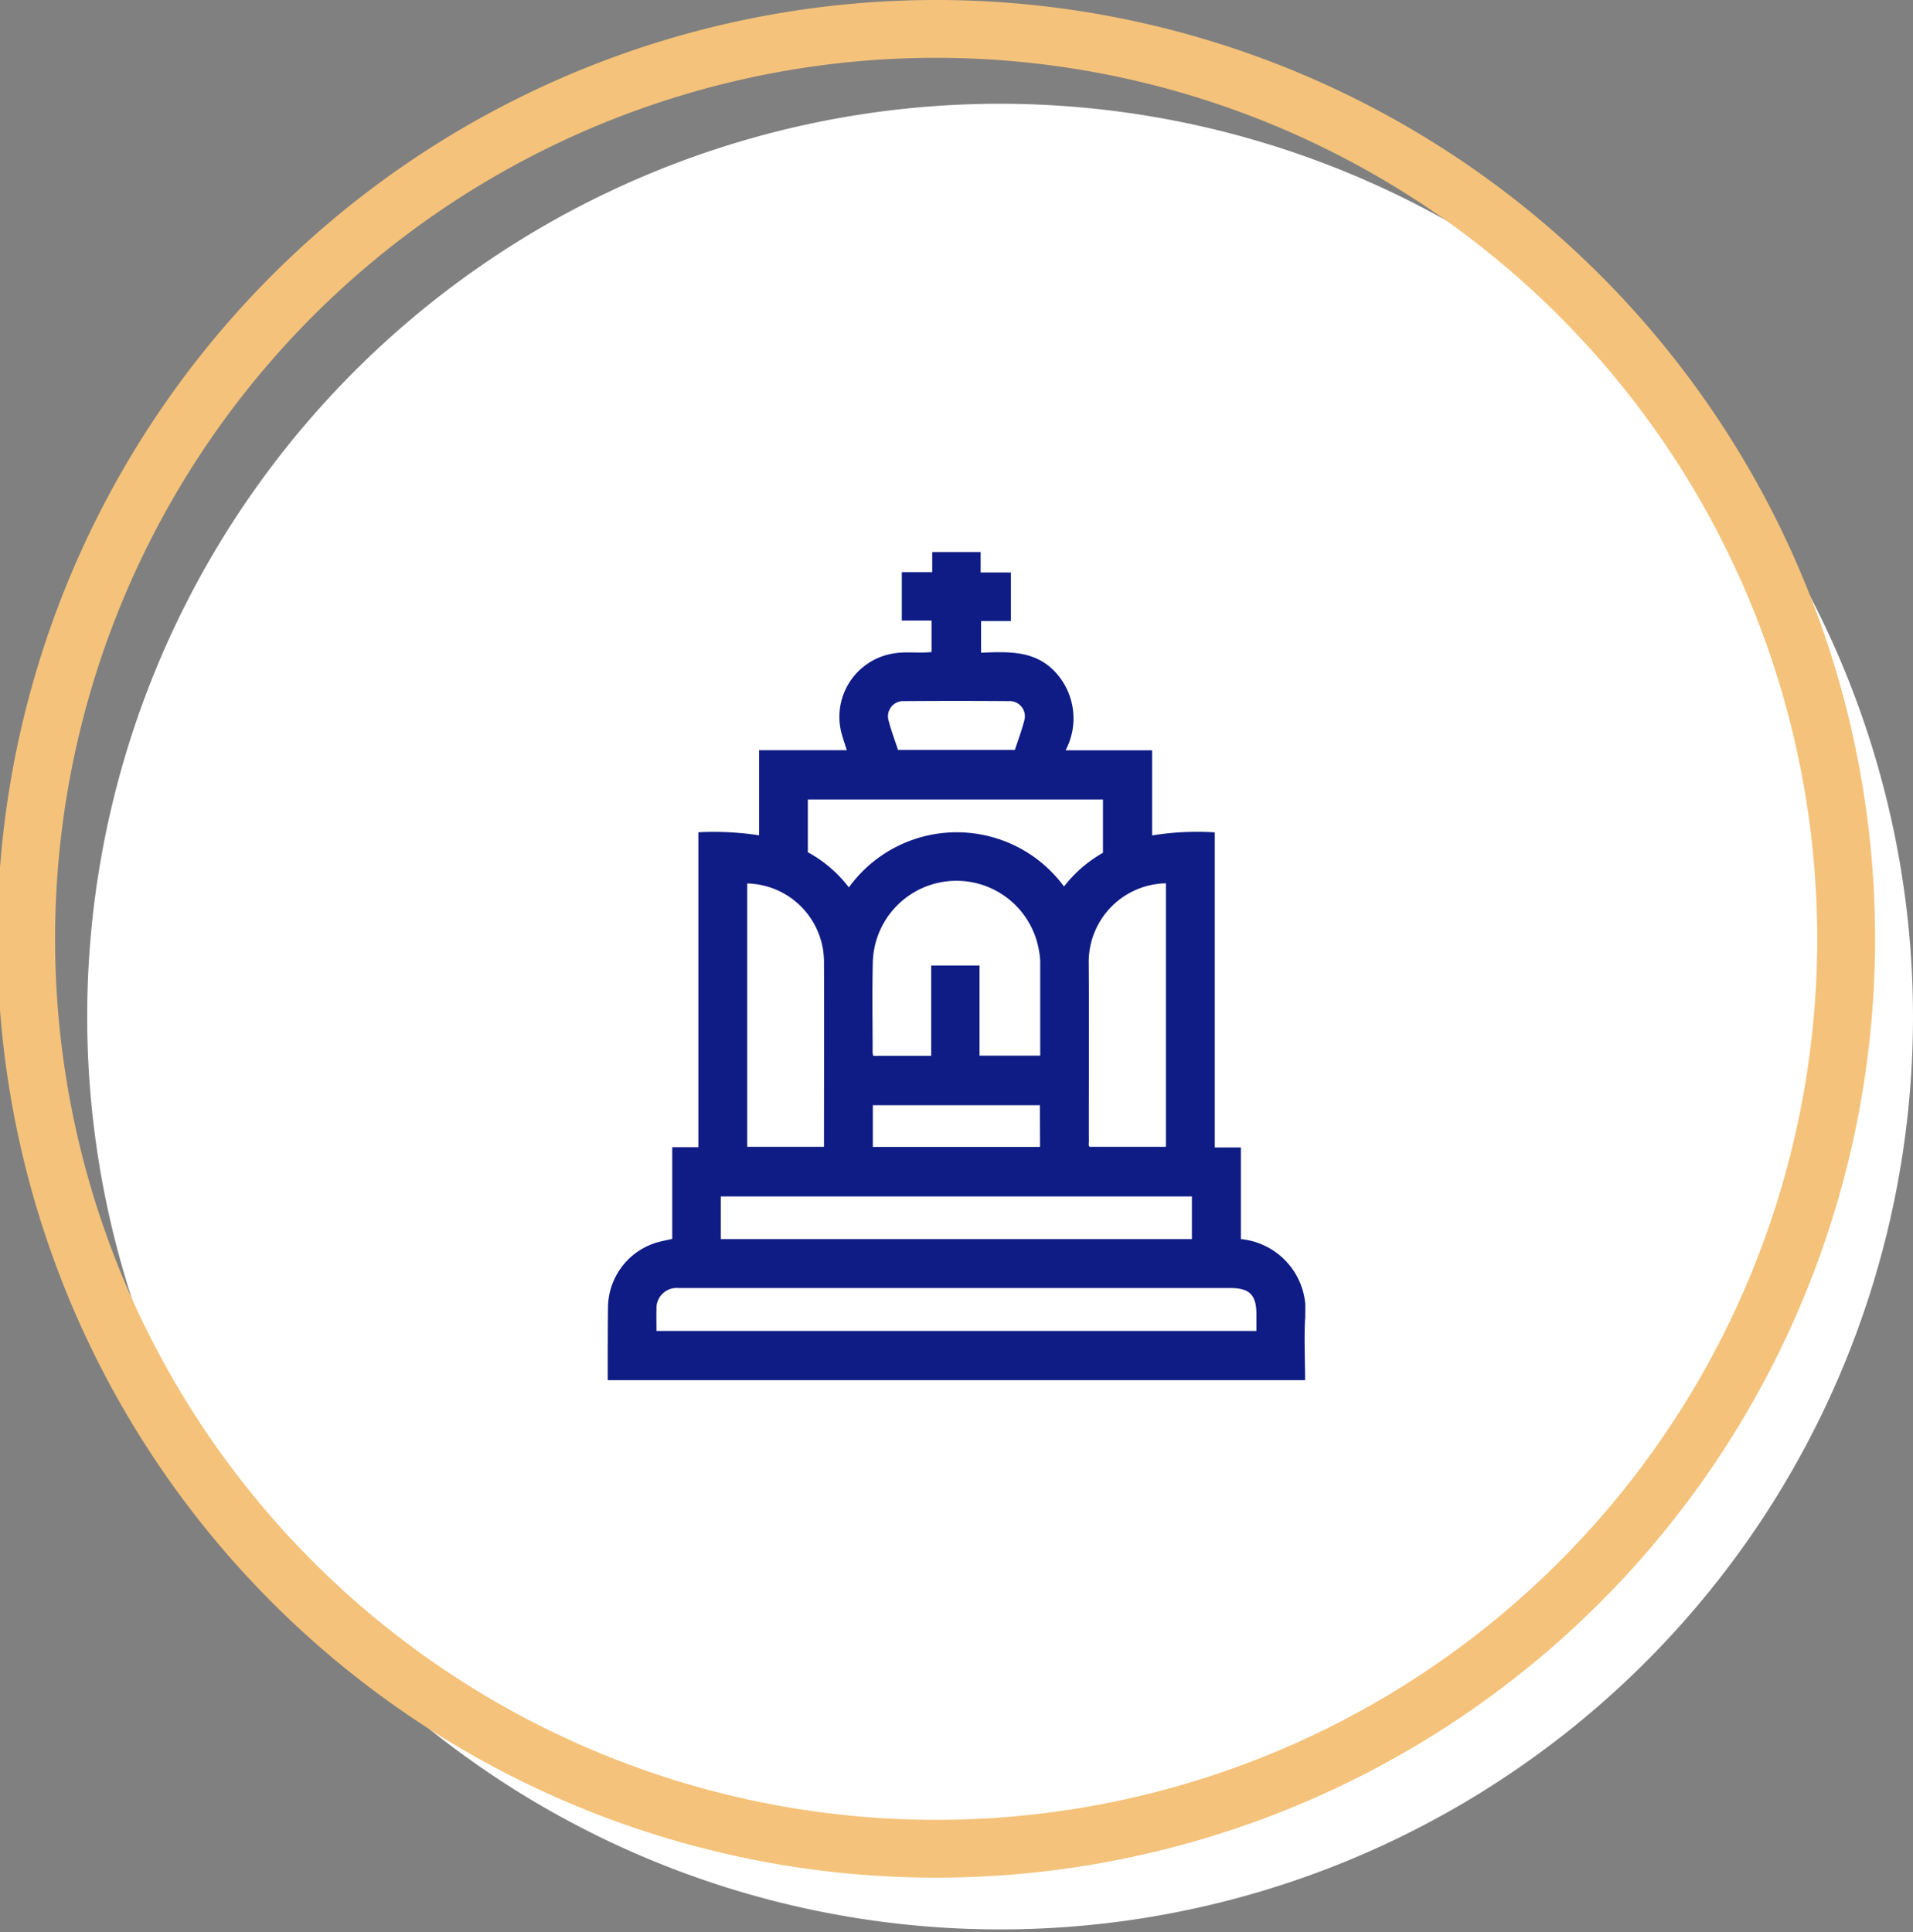 <svg xmlns="http://www.w3.org/2000/svg" xmlns:xlink="http://www.w3.org/1999/xlink" width="84.265" height="85.116" viewBox="0 0 84.265 85.116">
  <rect x="0" y="0" width="84.265" height="85.116" fill="#808080" stroke="none"/>
  <defs>
    <clipPath id="clip-path">
      <rect id="Retângulo_4889" data-name="Retângulo 4889" width="30.727" height="36.481" fill="#101c85"/>
    </clipPath>
  </defs>
  <g id="Grupo_19312" data-name="Grupo 19312" transform="translate(-449.684 -5388.012)">
    <g id="Componente_172_135" data-name="Componente 172 – 135" transform="translate(449.684 5388.012)">
      <path id="Caminho_6548" data-name="Caminho 6548" d="M1367.409,230.784a40.212,40.212,0,1,1-40.212-40.273,40.242,40.242,0,0,1,40.212,40.273" transform="translate(-1283.144 -185.941)" fill="#fff"/>
      <path id="Caminho_6549" data-name="Caminho 6549" d="M1315.56,258.106a41.357,41.357,0,1,1,41.3-41.357,41.373,41.373,0,0,1-41.3,41.357m0-80.167a38.81,38.81,0,1,0,38.752,38.81,38.825,38.825,0,0,0-38.752-38.81" transform="translate(-1274.265 -175.392)" fill="#f4c27a"/>
    </g>
    <g id="Grupo_36167" data-name="Grupo 36167" transform="translate(476.453 5412.33)">
      <g id="Grupo_36166" data-name="Grupo 36166" clip-path="url(#clip-path)">
        <path id="Caminho_56877" data-name="Caminho 56877" d="M14.294,0h2.133V.9H17.76v2.14H16.446V4.435c1.212-.049,2.414-.112,3.312.9a3,3,0,0,1,.41,3.4H23.98v3.749a12.386,12.386,0,0,1,2.76-.135V26.229h1.15v4.037a3.157,3.157,0,0,1,2.829,3.509c-.049.9,0,1.8,0,2.706H0c0-1.056,0-2.113.012-3.169a3.016,3.016,0,0,1,2.021-2.855c.253-.089.521-.133.809-.2V26.218H3.993V12.345a13.193,13.193,0,0,1,2.676.134V8.73h3.864c-.074-.23-.143-.428-.2-.629A2.827,2.827,0,0,1,12.6,4.466c.549-.095,1.106,0,1.665-.061V3.018H12.955V.885h1.339ZM2.147,34.313H28.574c0-.264,0-.5,0-.737,0-.85-.3-1.154-1.153-1.154H5.923c-.936,0-1.872,0-2.807,0a.891.891,0,0,0-.968.944c-.009.307,0,.615,0,.946m12.1-12.12V18.214h2.13v3.972h2.673c0-1.4,0-2.773,0-4.149A3.049,3.049,0,0,0,19,17.579a3.686,3.686,0,0,0-7.321.427c-.036,1.352-.01,2.706-.01,4.059a.57.57,0,0,0,.03.128ZM4.98,30.266H25.733V28.387H4.98ZM24.588,14.593a3.465,3.465,0,0,0-3.4,3.507c.021,2.621,0,5.243.006,7.865,0,.079-.03.165.031.235h3.363Zm-18.443,0V26.2H9.527c0-2.718.011-5.412,0-8.1a3.462,3.462,0,0,0-3.379-3.5m4.475.173a5.866,5.866,0,0,1,9.476-.04,5.762,5.762,0,0,1,1.716-1.484V10.9h-13v2.324a5.675,5.675,0,0,1,1.8,1.54m8.423,9.605H11.678v1.836h7.365ZM12.788,8.718h5.146c.14-.431.3-.85.411-1.283a.668.668,0,0,0-.676-.867q-2.308-.017-4.617,0a.668.668,0,0,0-.676.867c.11.432.271.852.412,1.283" fill="#101c85"/>
      </g>
    </g>
  </g>
</svg>
